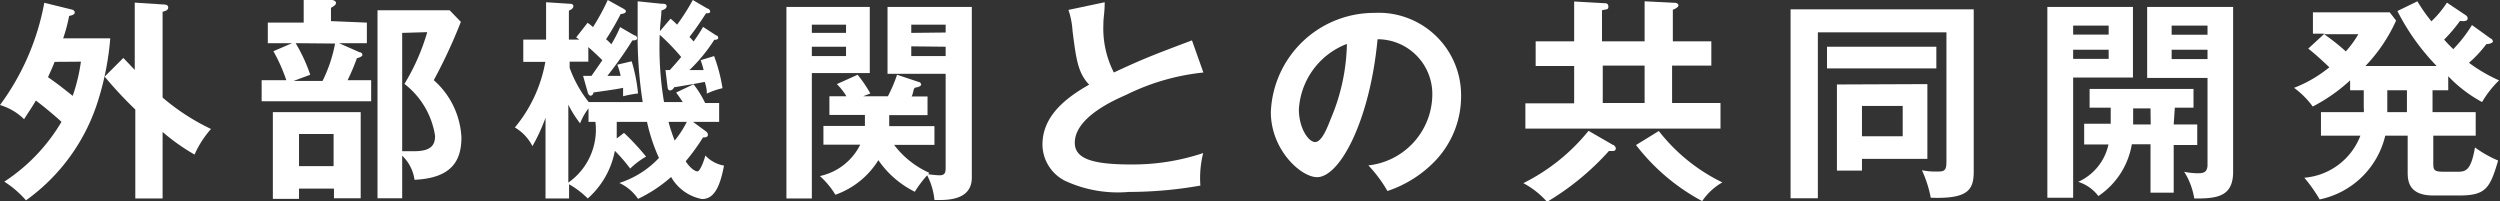 <svg xmlns="http://www.w3.org/2000/svg" viewBox="0 0 133.77 10.78"><rect x="0" y="0" width="133.77" height="10.78" fill="#333333" stroke="none"/><defs><style>.cls-1{fill:#fff;}</style></defs><title>アセット 3</title><g id="レイヤー_2" data-name="レイヤー 2"><g id="レイアウト"><path class="cls-1" d="M3.84.51C3.9.52,4,.58,4,.66S3.94.81,3.7.85a8.54,8.54,0,0,1-.32,1.2H5.9a15.1,15.1,0,0,1-.62,3.23,10.34,10.34,0,0,1-3.89,5.44,5.23,5.23,0,0,0-1.16-1,9.72,9.72,0,0,0,3.06-3.2c-.39-.36-.92-.8-1.37-1.14-.3.51-.53.82-.63,1A3.06,3.06,0,0,0,0,5.62,13.22,13.22,0,0,0,2.37.15Zm-.92,2.8c-.1.28-.25.58-.35.82.44.31.58.41,1.32,1a9.53,9.53,0,0,0,.44-1.83ZM8.7,10.62H7.24V5.86A21.85,21.85,0,0,1,5.6,4.1l1-1,.61.64V.14l1.54.1C8.86.24,9,.26,9,.4S8.88.58,8.7.63V5.22A11.62,11.62,0,0,0,11.29,6.9a5.32,5.32,0,0,0-.88,1.37A10.78,10.78,0,0,1,8.7,7.06Z"/><path class="cls-1" d="M19.63,1.21v1.1H18.14l1.11.49c.11,0,.14.09.14.15s-.16.14-.29.16a12.08,12.08,0,0,1-.5,1.18h1.26V5.42H14V4.29h1.32a9.18,9.18,0,0,0-.69-1.55l1-.43H14.33V1.21h1.92V0l1.5,0c.11,0,.23.07.23.16s-.11.17-.27.26v.71Zm-.33,9.4H17.87v-.52H16v.55h-1.4V6H19.3Zm-3.48-8.3A8.67,8.67,0,0,1,16.6,4l-.89.33h1.55a7.71,7.71,0,0,0,.67-2ZM16,7.17V8.89h1.85V7.17Zm8.66-6a27.81,27.81,0,0,1-1.45,3.12,4.36,4.36,0,0,1,1.48,3.06c0,1.26-.53,2.18-2.51,2.27a2.2,2.2,0,0,0-.66-1.29v2.28H20.2V.55h3.86Zm-3.14.59V8.09l.66,0c.94,0,1.1-.38,1.1-.82a4.33,4.33,0,0,0-1.64-2.78,11.31,11.31,0,0,0,1.22-2.77Z"/><path class="cls-1" d="M33.94,1.89c.08,0,.15.08.15.16s-.09.12-.25.11a21.84,21.84,0,0,1-1.34,1.9l.71,0a3.59,3.59,0,0,0-.18-.6l.77-.18A8.77,8.77,0,0,1,34.14,5a6.2,6.2,0,0,0-.8.15c0-.07,0-.39,0-.45-.46.1-1.36.21-1.59.25,0,.1-.08.17-.15.17s-.13-.09-.15-.17l-.25-.89h.45c.12-.18.27-.38.58-.84-.24-.24-.49-.47-.75-.7v.78h-1v.33A6.54,6.54,0,0,0,31.5,5.46h2.89a22.61,22.61,0,0,1-.27-3.77c0-.67,0-1.36,0-1.62L35.39.2c.13,0,.28,0,.28.13s-.14.19-.28.23c0,.33-.06.61-.08,1.11L35.88,1a4,4,0,0,1,.35.32A11.31,11.31,0,0,0,37.07,0l.77.45A.2.2,0,0,1,38,.61c0,.1-.1.1-.22.1-.39.6-.61.91-.89,1.27a2.1,2.1,0,0,1,.22.24,7.88,7.88,0,0,0,.51-.78l.71.46c.07,0,.1.08.1.14s-.12.1-.21.09a8.72,8.72,0,0,1-1.33,1.62l.76,0a5,5,0,0,0-.16-.53L38.21,3a8.8,8.8,0,0,1,.45,1.72,3.94,3.94,0,0,0-.84.29c0-.16,0-.27-.11-.63-.25.06-1.39.25-1.64.29a.27.27,0,0,1-.21.17c-.1,0-.13-.09-.14-.17l-.11-.92h.23c.2-.22.42-.47.61-.7A11.42,11.42,0,0,0,35.3,1.86a17.64,17.64,0,0,0,.23,3.6h1c-.15-.24-.24-.35-.35-.51l.93-.44a5.32,5.32,0,0,1,.62,1h.75V6.52h-1.4l.68.5a.25.25,0,0,1,.12.18c0,.14-.12.16-.26.15a11.52,11.52,0,0,1-.93,1.28c.21.33.48.54.63.54s.39-.68.42-.85a1.78,1.78,0,0,0,1,.54c-.24,1.29-.6,1.79-1.18,1.79a2.41,2.41,0,0,1-1.65-1.18,7.5,7.5,0,0,1-1.77,1.17,2.45,2.45,0,0,0-1-.85,5,5,0,0,0,2.12-1.34,9.5,9.5,0,0,1-.64-1.93H33c0,.52,0,.74,0,.89l.39-.3a13.12,13.12,0,0,1,1.18,1.27,4.11,4.11,0,0,0-.85.64,8.54,8.54,0,0,0-.82-.95,4.52,4.52,0,0,1-1.45,2.55,4.74,4.74,0,0,0-1-.76v.76H29.19V6.3a9.74,9.74,0,0,1-.7,1.52,2.44,2.44,0,0,0-.94-1,7.53,7.53,0,0,0,1.63-3.51H28V2.12h1.22v-2l1.24.08c.06,0,.22,0,.22.13s-.15.2-.24.24V2.12H31L30.83,2l.61-.78a2.26,2.26,0,0,1,.29.23A11.73,11.73,0,0,0,32.52,0l.83.46c.08.05.14.08.14.15s-.11.13-.28.14a13.86,13.86,0,0,1-.78,1.35,2.43,2.43,0,0,1,.28.27,6.49,6.49,0,0,0,.47-.92ZM30.41,9.77a3.46,3.46,0,0,0,1.45-3.25h-.37V5.8a3.16,3.16,0,0,0-.45.8,5.92,5.92,0,0,1-.63-1Zm5.36-3.25a9.4,9.4,0,0,0,.33,1,5.25,5.25,0,0,0,.65-1Z"/><path class="cls-1" d="M46.54.37V3.91h-3.1v6.71H42.08V.37ZM45.27,1.76V1.32H43.44v.44Zm-1.83.74V3h1.83V2.5Zm.62,5.24v-1h2.22c0-.26,0-.44,0-.59H44.38v-1h.91a3.36,3.36,0,0,0-.51-.65L45.89,4a7.07,7.07,0,0,1,.68,1l-.38.15h1.32A7.84,7.84,0,0,0,48,4l1.17.39c.06,0,.12.08.12.14s-.12.13-.28.15-.11.25-.23.48h.85v1H47.58c0,.27,0,.42,0,.59H50v1H47.84a4.84,4.84,0,0,0,1.89,1.5l-.07.07a5.25,5.25,0,0,0,.61.06c.31,0,.33-.17.33-.43v-5H47.49V.37H52V9.5c0,1.26-1.39,1.21-2,1.2a3.57,3.57,0,0,0-.39-1.32,6.2,6.2,0,0,0-.66.88A5.12,5.12,0,0,1,47,8.57a4.44,4.44,0,0,1-2.3,1.85,4.41,4.41,0,0,0-.83-1,3.14,3.14,0,0,0,2.16-1.68Zm6.54-6V1.32H48.76v.44Zm-1.84.74V3H50.6V2.5Z"/><path class="cls-1" d="M64.39,3.88a12.08,12.08,0,0,0-4.12,1.19c-.56.25-2.76,1.18-2.76,2.57,0,.84.91,1.16,3,1.16a11.87,11.87,0,0,0,3.87-.61,5.48,5.48,0,0,0-.15,1.74,22.07,22.07,0,0,1-3.83.34A6.72,6.72,0,0,1,57,9.68a2.19,2.19,0,0,1-1.22-1.94c0-1.38,1-2.37,2.5-3.21-.61-.63-.7-1.39-.89-2.87A4.35,4.35,0,0,0,57.17.53L59.11.12c0,.55-.07.81-.07,1.17a5.2,5.2,0,0,0,.56,2.59c1.58-.74,2.14-.95,4.18-1.72Z"/><path class="cls-1" d="M73.22,8.85A3.84,3.84,0,0,0,76.64,5.1a2.93,2.93,0,0,0-2.93-3c-.4,4.3-2,7.38-3.24,7.38C69.59,9.47,68,8,68,6A5.53,5.53,0,0,1,73.53.69,4.41,4.41,0,0,1,78.18,5.1a5,5,0,0,1-1.36,3.48,6.28,6.28,0,0,1-2.58,1.64A7.28,7.28,0,0,0,73.22,8.85Zm-3.72-3c0,1,.51,1.75.87,1.75s.66-.79.84-1.25a10.7,10.7,0,0,0,.86-4A4,4,0,0,0,69.5,5.86Z"/><path class="cls-1" d="M86.3,7.75c.06,0,.16.11.16.2a.14.14,0,0,1-.15.13c-.06,0-.13,0-.22,0a14.19,14.19,0,0,1-3.31,2.72,4.53,4.53,0,0,0-1.27-1A10.48,10.48,0,0,0,85,7ZM88,2.21V.07l1.62.08c.08,0,.19.05.19.14s-.18.19-.3.23V2.21h2.06v1.3H89.47v2h2.59V6.88H81.62V5.53h2.61v-2H82.17V2.21h2.06V.08l1.59.09c.1,0,.24,0,.24.18s-.08.13-.34.2V2.21Zm-2.24,1.3v2H88v-2Zm3,3.5a9.62,9.62,0,0,0,3.4,2.75,3.22,3.22,0,0,0-1.08,1,11,11,0,0,1-3.54-3Z"/><path class="cls-1" d="M105.61.5V9.19c0,1-.35,1.46-2.3,1.39a6.28,6.28,0,0,0-.47-1.47,3.88,3.88,0,0,0,.73.07c.44,0,.58,0,.58-.53V1.73H97.27v8.88H95.81V.5Zm-2,2V3.66H97.76V2.5Zm-.48,2v4H99.63v.63H98.29V4.52ZM99.63,5.67V7.29h2.18V5.67Z"/><path class="cls-1" d="M114.13.37V4.15h-3.2v6.43h-1.38V.37Zm-1.3,1.48V1.37h-1.9v.48Zm-1.9.81v.49h1.9V2.66Zm5.38,4h1.26v1.1h-1.26v2.55h-1.24V7.72h-1a4.17,4.17,0,0,1-1.79,2.77,2.17,2.17,0,0,0-1.08-.76,2.85,2.85,0,0,0,1.62-2h-1.3V6.62h1.42c0-.54,0-.71,0-.86h-1.13v-1h5.56v1h-1Zm-1.24-.86h-.93c0,.26,0,.53,0,.86h.94ZM119.49.37V9.19c0,1.34-.87,1.44-2.08,1.43a3.75,3.75,0,0,0-.54-1.43,3.55,3.55,0,0,0,.7.08c.27,0,.55,0,.55-.46V4.17h-3.23V.37Zm-1.37,1.49V1.37H116.2v.49Zm-1.92.8v.5h1.92v-.5Z"/><path class="cls-1" d="M131,4.83h-.84V6h2.31V7.26H130.2V8.67c0,.42,0,.52.59.52h.71c.44,0,.72-.07.93-1.3a6.25,6.25,0,0,0,1.24.7c-.44,1.5-.67,1.87-2.09,1.87H130.2c-1.37,0-1.37-.85-1.37-1.28V7.26h-1.2a4.55,4.55,0,0,1-3.51,3.41,8.06,8.06,0,0,0-.82-1.16,3.52,3.52,0,0,0,3-2.25h-2.11V6h2.29a.75.75,0,0,0,0-.22V4.83h-.73V4.3a9,9,0,0,1-2,1.4,4.55,4.55,0,0,0-1-1,6.93,6.93,0,0,0,1.89-1.1c-.66-.62-.82-.75-1.13-1l.87-.8h-.62V.66h4.11l.34.44a8.57,8.57,0,0,1-1.64,2.43h3.81a12,12,0,0,1-2.1-2.94l1.07-.52a8.67,8.67,0,0,0,.75,1.07,5.34,5.34,0,0,0,.83-1l1,.67a.21.21,0,0,1,.11.17c0,.19-.27.15-.41.14a8.48,8.48,0,0,1-.85,1c.22.25.38.4.49.51a7.24,7.24,0,0,0,1-1.29l1,.72c.05,0,.12.1.12.16s-.16.14-.35.14a6.3,6.3,0,0,1-.93,1,8.35,8.35,0,0,0,1.61.94,5.51,5.51,0,0,0-.91,1.16A7.26,7.26,0,0,1,131,4.08Zm-6.64-3a11.44,11.44,0,0,1,1.16.92,5.28,5.28,0,0,0,.67-.92Zm3.38,3V6h1.05V4.83Z"/></g></g></svg>